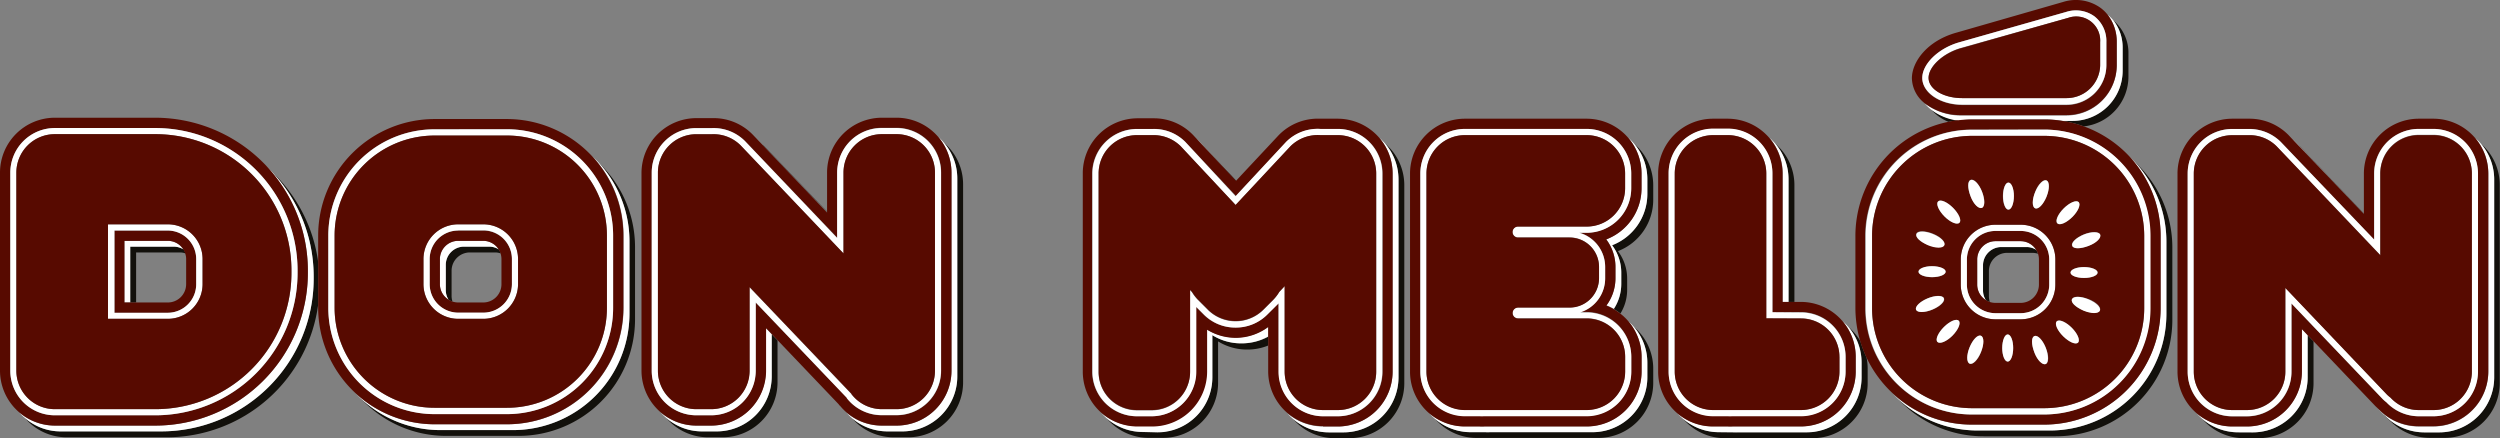 <svg xmlns="http://www.w3.org/2000/svg" viewBox="0 0 305.81 53.6"><rect x="0" y="0" width="305.81" height="53.6" fill="#808080" stroke="none"/><defs><style>.cls-1{fill:none;}.cls-2{fill:#12100b;}.cls-3{fill:#fff;}.cls-4{fill:#570a00;}</style></defs><title>Recurso 5</title><g id="Capa_2" data-name="Capa 2"><g id="_24_Grid_Col" data-name="24 Grid Col"><g id="_Grupo_" data-name="&lt;Grupo&gt;"><path id="_Trazado_" data-name="&lt;Trazado&gt;" class="cls-1" d="M16.65,30.88V37h3.88a2.24,2.24,0,0,0,2.24-2.23V31.69a2,2,0,0,0-.12-.69,2,2,0,0,0-.69-.12Z"/><path id="_Trazado_2" data-name="&lt;Trazado&gt;" class="cls-1" d="M245.52,30.93a2.23,2.23,0,0,0-2.23,2.24v3.07a2.33,2.33,0,0,0,.11.7,2.28,2.28,0,0,0,.7.11h3.07a2.24,2.24,0,0,0,2.24-2.24V31.74a2.33,2.33,0,0,0-.11-.7,2.33,2.33,0,0,0-.7-.11Z"/><path id="_Trazado_3" data-name="&lt;Trazado&gt;" class="cls-1" d="M57.48,30.88a2.24,2.24,0,0,0-2.24,2.24v3.07a2.28,2.28,0,0,0,.11.7,2.33,2.33,0,0,0,.7.11h3.07a2.23,2.23,0,0,0,2.24-2.23V31.69a2.26,2.26,0,0,0-.11-.69,2.06,2.06,0,0,0-.7-.12Z"/><path id="_Trazado_4" data-name="&lt;Trazado&gt;" class="cls-2" d="M101.17,25.88l-7.69-8,0,0-.23-.2,8,8.32Z"/><path id="_Trazado_5" data-name="&lt;Trazado&gt;" class="cls-2" d="M94.4,46.06a6.73,6.73,0,0,1-6.72,6.71H85.89a6.62,6.62,0,0,1-4.37-1.63,6.66,6.66,0,0,0,5.08,2.35h1.8a6.72,6.72,0,0,0,6.71-6.72V41.64l-.71-.75Z"/><path id="_Trazado_6" data-name="&lt;Trazado&gt;" class="cls-2" d="M115.47,17.46a6.68,6.68,0,0,1,1.63,4.37V46.06a6.72,6.72,0,0,1-6.71,6.71h-1.8a6.65,6.65,0,0,1-4.35-1.6,6.65,6.65,0,0,0,5.07,2.32h1.79a6.72,6.72,0,0,0,6.71-6.72V22.54A6.69,6.69,0,0,0,115.47,17.46Z"/><path id="_Trazado_7" data-name="&lt;Trazado&gt;" class="cls-2" d="M73.14,19.82A14.18,14.18,0,0,1,77,29.52v8.85A14.26,14.26,0,0,1,62.72,52.61H53.88a14.18,14.18,0,0,1-9.7-3.83,14.19,14.19,0,0,0,10.41,4.54h8.85A14.26,14.26,0,0,0,77.68,39.08V30.23A14.21,14.21,0,0,0,73.14,19.82Z"/><path id="_Trazado_8" data-name="&lt;Trazado&gt;" class="cls-2" d="M56.76,30.17a2.23,2.23,0,0,0-2.23,2.24v3.07a2.15,2.15,0,0,0,.34,1.18,2.12,2.12,0,0,0,.48.23,2.28,2.28,0,0,1-.11-.7V33.12a2.24,2.24,0,0,1,2.24-2.24h3.07a2.06,2.06,0,0,1,.7.12,2.45,2.45,0,0,0-.23-.49,2.26,2.26,0,0,0-1.18-.34Z"/><path id="_Trazado_9" data-name="&lt;Trazado&gt;" class="cls-2" d="M33.25,21a18.62,18.62,0,0,1,5.12,12.83v.32A18.68,18.68,0,0,1,19.7,52.77H7.43a6.62,6.62,0,0,1-4.37-1.63,6.66,6.66,0,0,0,5.08,2.35H20.42a18.7,18.7,0,0,0,18.5-16.24V32.06A18.67,18.67,0,0,0,33.25,21Z"/><path id="_Trazado_10" data-name="&lt;Trazado&gt;" class="cls-2" d="M15.93,30.17V37h.72V30.88H22a2,2,0,0,1,.69.12,2,2,0,0,0-.22-.49,2.29,2.29,0,0,0-1.19-.34Z"/><path id="_Trazado_11" data-name="&lt;Trazado&gt;" class="cls-2" d="M218.78,36.93h.72V22.65a6.66,6.66,0,0,0-2.35-5.08,6.64,6.64,0,0,1,1.63,4.37Z"/><path id="_Trazado_12" data-name="&lt;Trazado&gt;" class="cls-2" d="M226.11,40a6.71,6.71,0,0,1,1.62,4.38v1.79A6.72,6.72,0,0,1,221,52.86h-8.37a5.63,5.63,0,0,1-.58,0h-1.79a6.68,6.68,0,0,1-4.37-1.63A6.69,6.69,0,0,0,211,53.6h1.79l.58,0h8.37a6.73,6.73,0,0,0,6.72-6.72V45.07a6.62,6.62,0,0,0-.14-1.34,14.86,14.86,0,0,1-.76-2A6.82,6.82,0,0,0,226.11,40Z"/><path id="_Trazado_13" data-name="&lt;Trazado&gt;" class="cls-2" d="M201.51,46.15a6.72,6.72,0,0,1-6.71,6.71H182.28a5.63,5.63,0,0,1-.58,0h-1.79a6.68,6.68,0,0,1-4.37-1.63,6.69,6.69,0,0,0,5.08,2.34h1.79l.58,0h12.52a6.73,6.73,0,0,0,6.72-6.72V45.07A6.7,6.7,0,0,0,199.88,40a6.67,6.67,0,0,1,1.63,4.38Z"/><path id="_Trazado_14" data-name="&lt;Trazado&gt;" class="cls-2" d="M199.88,17.57a6.64,6.64,0,0,1,1.63,4.37v1.8A6.73,6.73,0,0,1,197.2,30a5.58,5.58,0,0,1,1.12,3.36v1.37a5.62,5.62,0,0,1-.91,3.07,7.22,7.22,0,0,1,.81.55,5.53,5.53,0,0,0,.82-2.9V34.08a5.55,5.55,0,0,0-1.13-3.36,6.73,6.73,0,0,0,4.32-6.27v-1.8A6.7,6.7,0,0,0,199.88,17.57Z"/><path id="_Trazado_15" data-name="&lt;Trazado&gt;" class="cls-2" d="M282.28,46.18a6.72,6.72,0,0,1-6.71,6.71h-1.79a6.68,6.68,0,0,1-4.37-1.63,6.69,6.69,0,0,0,5.08,2.34h1.79A6.72,6.72,0,0,0,283,46.89V41.75l-.72-.74Z"/><path id="_Trazado_16" data-name="&lt;Trazado&gt;" class="cls-2" d="M289.16,26.11l-7.79-8.17,0,0-.23-.21,8.05,8.44Z"/><path id="_Trazado_17" data-name="&lt;Trazado&gt;" class="cls-2" d="M303.47,17.57a6.7,6.7,0,0,1,1.63,4.37V46.18a6.73,6.73,0,0,1-6.72,6.71h-1.79a6.71,6.71,0,0,1-4.81-2l-.19-.16.4.41,0,0c.14.14.3.28.47.42a6.73,6.73,0,0,0,4.81,2h1.8a6.72,6.72,0,0,0,6.71-6.71V22.65A6.69,6.69,0,0,0,303.47,17.57Z"/><path id="_Trazado_18" data-name="&lt;Trazado&gt;" class="cls-2" d="M259.65,8.66a6.14,6.14,0,0,1-6.13,6.13h-1.21a14.17,14.17,0,0,1,2.6.67,6.14,6.14,0,0,0,5.45-6.09V6.58a5.18,5.18,0,0,0-1.83-4.07,5.37,5.37,0,0,1,1.12,3.36Z"/><path id="_Trazado_19" data-name="&lt;Trazado&gt;" class="cls-2" d="M236.17,13.32a5.48,5.48,0,0,0,2.17,1.58c.4-.08.81-.14,1.22-.19A6.76,6.76,0,0,1,236.17,13.32Z"/><path id="_Trazado_20" data-name="&lt;Trazado&gt;" class="cls-2" d="M261.19,19.87a14.17,14.17,0,0,1,3.82,9.7v8.84a14.26,14.26,0,0,1-14.24,14.25h-8.85a14.22,14.22,0,0,1-9.7-3.83,14.21,14.21,0,0,0,10.42,4.54h8.84a14.26,14.26,0,0,0,14.25-14.24V30.28A14.19,14.19,0,0,0,261.19,19.87Z"/><path id="_Trazado_21" data-name="&lt;Trazado&gt;" class="cls-2" d="M244.81,30.22a2.24,2.24,0,0,0-2.24,2.23v3.08a2.18,2.18,0,0,0,.35,1.18,2.65,2.65,0,0,0,.48.23,2.33,2.33,0,0,1-.11-.7V33.17a2.23,2.23,0,0,1,2.23-2.24h3.08a2.33,2.33,0,0,1,.7.11,2.65,2.65,0,0,0-.23-.48,2.2,2.2,0,0,0-1.19-.34Z"/><path id="_Trazado_22" data-name="&lt;Trazado&gt;" class="cls-2" d="M169.44,17.57a6.7,6.7,0,0,1,1.63,4.37V46.18a6.73,6.73,0,0,1-6.72,6.71h-1.79a6.68,6.68,0,0,1-4.37-1.63,6.69,6.69,0,0,0,5.08,2.34h1.8a6.72,6.72,0,0,0,6.71-6.71V22.65A6.69,6.69,0,0,0,169.44,17.57Z"/><path id="_Trazado_23" data-name="&lt;Trazado&gt;" class="cls-2" d="M151.19,22.08,147.33,18l-.05-.05-.29-.27,4.17,4.47Z"/><path id="_Trazado_24" data-name="&lt;Trazado&gt;" class="cls-2" d="M151.89,42h-.07a6.64,6.64,0,0,1-3.52-1v5.14a6.72,6.72,0,0,1-6.71,6.71h-1.8a6.7,6.7,0,0,1-4.37-1.63,6.69,6.69,0,0,0,5.08,2.34h1.8A6.72,6.72,0,0,0,149,46.89V41.76a6.75,6.75,0,0,0,3.52,1h.07a6.71,6.71,0,0,0,2.53-.49V41.2A6.71,6.71,0,0,1,151.89,42Z"/><path id="_Trazado_25" data-name="&lt;Trazado&gt;" class="cls-3" d="M110.39,52.77a6.72,6.72,0,0,0,6.71-6.71V21.83a6.68,6.68,0,0,0-1.63-4.37,6.9,6.9,0,0,0-.71-.72,6.7,6.7,0,0,1,1.63,4.37V45.35a6.72,6.72,0,0,1-6.72,6.71h-1.79a6.63,6.63,0,0,1-4.35-1.6,7.93,7.93,0,0,0,.71.71,6.65,6.65,0,0,0,4.35,1.6Z"/><path id="_Trazado_26" data-name="&lt;Trazado&gt;" class="cls-3" d="M101.17,26v0l-8-8.32-.45-.48,0,0-.23-.21Z"/><path id="_Trazado_27" data-name="&lt;Trazado&gt;" class="cls-3" d="M87.68,52.77a6.73,6.73,0,0,0,6.72-6.71V40.89l-.72-.75v5.21A6.72,6.72,0,0,1,87,52.06H85.18a6.72,6.72,0,0,1-4.38-1.63,5.36,5.36,0,0,0,.72.71,6.62,6.62,0,0,0,4.37,1.63Z"/><path id="_Trazado_28" data-name="&lt;Trazado&gt;" class="cls-3" d="M62.72,52.61A14.26,14.26,0,0,0,77,38.37V29.52a14.18,14.18,0,0,0-3.83-9.7c-.23-.25-.47-.48-.71-.71a14.17,14.17,0,0,1,3.82,9.7v8.84A14.26,14.26,0,0,1,62,51.9H53.16a14.22,14.22,0,0,1-9.7-3.83c.23.24.47.48.72.71a14.18,14.18,0,0,0,9.7,3.83Z"/><path id="_Trazado_29" data-name="&lt;Trazado&gt;" class="cls-3" d="M54.53,35.48V32.41a2.23,2.23,0,0,1,2.23-2.24h3.08a2.26,2.26,0,0,1,1.18.34,2.25,2.25,0,0,0-1.9-1.05H56.05a2.24,2.24,0,0,0-2.24,2.23v3.08a2.23,2.23,0,0,0,1.06,1.89A2.15,2.15,0,0,1,54.53,35.48Z"/><path id="_Trazado_30" data-name="&lt;Trazado&gt;" class="cls-3" d="M19.7,52.77A18.68,18.68,0,0,0,38.37,34.1v-.32A18.62,18.62,0,0,0,33.25,21c-.24-.24-.47-.48-.72-.71a18.57,18.57,0,0,1,5.13,12.83v.32A18.69,18.69,0,0,1,19,52.06H6.71a6.7,6.7,0,0,1-4.37-1.63,5.36,5.36,0,0,0,.72.71,6.62,6.62,0,0,0,4.37,1.63Z"/><path id="_Trazado_31" data-name="&lt;Trazado&gt;" class="cls-3" d="M15.93,30.17h5.31a2.29,2.29,0,0,1,1.19.34,2.25,2.25,0,0,0-1.9-1.05H15.22V37h.71Z"/><path id="_Trazado_32" data-name="&lt;Trazado&gt;" class="cls-3" d="M212.07,52.89a5.63,5.63,0,0,0,.58,0H221a6.72,6.72,0,0,0,6.71-6.71V44.36A6.71,6.71,0,0,0,226.11,40a6.9,6.9,0,0,0-.72-.71A6.7,6.7,0,0,1,227,43.64v1.8a6.72,6.72,0,0,1-6.71,6.71h-8.37a5.72,5.72,0,0,1-.58,0h-1.8a6.69,6.69,0,0,1-4.37-1.62,6.9,6.9,0,0,0,.72.71,6.68,6.68,0,0,0,4.37,1.63Z"/><path id="_Trazado_33" data-name="&lt;Trazado&gt;" class="cls-3" d="M218.07,21.23v15.7h.71v-15a6.64,6.64,0,0,0-1.63-4.37,6,6,0,0,0-.71-.71A6.68,6.68,0,0,1,218.07,21.23Z"/><path id="_Trazado_34" data-name="&lt;Trazado&gt;" class="cls-3" d="M200.8,43.64v1.8a6.72,6.72,0,0,1-6.71,6.71H181.57a5.72,5.72,0,0,1-.58,0h-1.8a6.69,6.69,0,0,1-4.37-1.62,6.9,6.9,0,0,0,.72.71,6.68,6.68,0,0,0,4.37,1.63h1.79a5.63,5.63,0,0,0,.58,0H194.8a6.72,6.72,0,0,0,6.71-6.71V44.36A6.67,6.67,0,0,0,199.88,40a6,6,0,0,0-.71-.71A6.7,6.7,0,0,1,200.8,43.64Z"/><path id="_Trazado_35" data-name="&lt;Trazado&gt;" class="cls-3" d="M200.8,21.23V23a6.7,6.7,0,0,1-4.32,6.27,5.58,5.58,0,0,1,1.13,3.37V34a5.59,5.59,0,0,1-1.11,3.35,6.29,6.29,0,0,1,.91.43,5.62,5.62,0,0,0,.91-3.07V33.37A5.58,5.58,0,0,0,197.2,30a6.73,6.73,0,0,0,4.31-6.27v-1.8a6.64,6.64,0,0,0-1.63-4.37,6.8,6.8,0,0,0-.71-.71A6.68,6.68,0,0,1,200.8,21.23Z"/><path id="_Trazado_36" data-name="&lt;Trazado&gt;" class="cls-3" d="M275.57,52.89a6.72,6.72,0,0,0,6.71-6.71V41l-.71-.75v5.2a6.72,6.72,0,0,1-6.71,6.71h-1.8a6.69,6.69,0,0,1-4.37-1.62,6.9,6.9,0,0,0,.72.71,6.68,6.68,0,0,0,4.37,1.63Z"/><path id="_Trazado_37" data-name="&lt;Trazado&gt;" class="cls-3" d="M296.59,52.89h1.79a6.73,6.73,0,0,0,6.72-6.71V21.94a6.7,6.7,0,0,0-1.63-4.37,6,6,0,0,0-.72-.71,6.62,6.62,0,0,1,1.63,4.37V45.46a6.72,6.72,0,0,1-6.71,6.71h-1.8a6.76,6.76,0,0,1-4.81-2l-.18-.16.4.41,0,0,.28.27.19.16A6.71,6.71,0,0,0,296.59,52.89Z"/><path id="_Trazado_38" data-name="&lt;Trazado&gt;" class="cls-3" d="M289.16,26.17v0l-8.05-8.44-.45-.47,0,0-.23-.2Z"/><path id="_Trazado_39" data-name="&lt;Trazado&gt;" class="cls-3" d="M241.21,14.61h8.85a14,14,0,0,1,2.25.18h1.21a6.14,6.14,0,0,0,6.13-6.13V5.87a5.37,5.37,0,0,0-1.12-3.36,4.4,4.4,0,0,0-.72-.71,5.35,5.35,0,0,1,1.12,3.36V8a6.14,6.14,0,0,1-6.13,6.13H240a7.23,7.23,0,0,1-4.55-1.48,4.9,4.9,0,0,0,.72.72,6.76,6.76,0,0,0,3.39,1.39A14.92,14.92,0,0,1,241.21,14.61Z"/><path id="_Trazado_40" data-name="&lt;Trazado&gt;" class="cls-3" d="M250.77,52.66A14.26,14.26,0,0,0,265,38.41V29.57a14.17,14.17,0,0,0-3.82-9.7q-.35-.37-.72-.72a14.22,14.22,0,0,1,3.83,9.7V37.7a14.26,14.26,0,0,1-14.24,14.24h-8.85a14.19,14.19,0,0,1-9.7-3.82c.23.24.47.48.71.71a14.22,14.22,0,0,0,9.7,3.83Z"/><path id="_Trazado_41" data-name="&lt;Trazado&gt;" class="cls-3" d="M242.57,35.53V32.45a2.24,2.24,0,0,1,2.24-2.23h3.07a2.2,2.2,0,0,1,1.19.34,2.26,2.26,0,0,0-1.9-1.06H244.1a2.24,2.24,0,0,0-2.24,2.24v3.07a2.23,2.23,0,0,0,1.06,1.9A2.18,2.18,0,0,1,242.57,35.53Z"/><path id="_Trazado_42" data-name="&lt;Trazado&gt;" class="cls-3" d="M151.14,22.13l0,0L147,17.64l-.38-.4,0,0-.3-.26Z"/><path id="_Trazado_43" data-name="&lt;Trazado&gt;" class="cls-3" d="M164.35,52.89a6.73,6.73,0,0,0,6.72-6.71V21.94a6.7,6.7,0,0,0-1.63-4.37,6,6,0,0,0-.72-.71,6.62,6.62,0,0,1,1.63,4.37V45.46a6.72,6.72,0,0,1-6.71,6.71h-1.8a6.71,6.71,0,0,1-4.37-1.62,6.9,6.9,0,0,0,.72.71,6.68,6.68,0,0,0,4.37,1.63Z"/><path id="_Trazado_44" data-name="&lt;Trazado&gt;" class="cls-3" d="M141.59,52.89a6.72,6.72,0,0,0,6.71-6.71V41a6.64,6.64,0,0,0,3.52,1h.07a6.71,6.71,0,0,0,3.24-.84V40a6.68,6.68,0,0,1-3.95,1.28h-.08a6.66,6.66,0,0,1-3.52-1v5.13a6.72,6.72,0,0,1-6.71,6.71h-1.79a6.67,6.67,0,0,1-4.37-1.62,6.8,6.8,0,0,0,.71.71,6.7,6.7,0,0,0,4.37,1.63Z"/><path id="_Trazado_compuesto_" data-name="&lt;Trazado compuesto&gt;" class="cls-4" d="M107.88,52.06h1.79a6.72,6.72,0,0,0,6.72-6.71V21.11a6.73,6.73,0,0,0-6.72-6.71h-1.79a6.72,6.72,0,0,0-6.71,6.71V26l-8.66-9.08-.45-.47,0,0a6.67,6.67,0,0,0-4.87-2h-2a6.72,6.72,0,0,0-6.72,6.71V45.35a6.73,6.73,0,0,0,6.72,6.71H87a6.72,6.72,0,0,0,6.71-6.71V40.14l.72.75.71.75,7.44,7.8.1.14.07.05a7.07,7.07,0,0,0,.81.83A6.63,6.63,0,0,0,107.88,52.06ZM92.42,37v8.35A5.45,5.45,0,0,1,87,50.8H85.18a5.46,5.46,0,0,1-5.46-5.45V21.11a5.46,5.46,0,0,1,5.46-5.45h1.95a5.44,5.44,0,0,1,4,1.59l11.29,11.83v-8a5.46,5.46,0,0,1,5.46-5.45h1.79a5.46,5.46,0,0,1,5.46,5.45V45.35a5.46,5.46,0,0,1-5.46,5.45h-1.79a5.41,5.41,0,0,1-4.28-2.08l0,0,0-.05Z"/><path id="_Trazado_compuesto_2" data-name="&lt;Trazado compuesto&gt;" class="cls-3" d="M103.58,48.7l0,0a5.41,5.41,0,0,0,4.28,2.08h1.79a5.46,5.46,0,0,0,5.46-5.45V21.11a5.46,5.46,0,0,0-5.46-5.45h-1.79a5.46,5.46,0,0,0-5.46,5.45v8L91.13,17.26a5.44,5.44,0,0,0-4-1.59H85.18a5.46,5.46,0,0,0-5.46,5.45V45.35a5.46,5.46,0,0,0,5.46,5.45H87a5.45,5.45,0,0,0,5.45-5.45V37l11.12,11.65ZM91.67,35.12V45.35a4.7,4.7,0,0,1-4.7,4.7H85.18a4.7,4.7,0,0,1-4.7-4.7V21.11a4.7,4.7,0,0,1,4.7-4.7h1.94a4.69,4.69,0,0,1,3.48,1.37L103.18,31V21.11a4.7,4.7,0,0,1,4.7-4.7h1.79a4.7,4.7,0,0,1,4.7,4.7V45.35a4.7,4.7,0,0,1-4.7,4.7h-1.79a4.71,4.71,0,0,1-3.75-1.87h0Z"/><path id="_Trazado_compuesto_3" data-name="&lt;Trazado compuesto&gt;" class="cls-4" d="M53.16,51.9H62A14.26,14.26,0,0,0,76.25,37.65V28.81A14.27,14.27,0,0,0,62,14.56H53.16A14.26,14.26,0,0,0,38.92,28.81v8.84A14.27,14.27,0,0,0,53.16,51.9ZM75,28.81v8.84a13,13,0,0,1-13,13H53.16a13,13,0,0,1-13-13V28.81a13,13,0,0,1,13-13H62A13,13,0,0,1,75,28.81Z"/><path id="_Trazado_compuesto_4" data-name="&lt;Trazado compuesto&gt;" class="cls-4" d="M52.56,34.77a3.49,3.49,0,0,0,3.49,3.49h3.07a3.5,3.5,0,0,0,3.5-3.49V31.69a3.5,3.5,0,0,0-3.5-3.49H56.05a3.49,3.49,0,0,0-3.49,3.49Zm1.25,0V31.69a2.24,2.24,0,0,1,2.24-2.23h3.07A2.25,2.25,0,0,1,61,30.51a2.45,2.45,0,0,1,.23.49,2.26,2.26,0,0,1,.11.69v3.08A2.23,2.23,0,0,1,59.12,37H56.05a2.33,2.33,0,0,1-.7-.11,2.12,2.12,0,0,1-.48-.23A2.23,2.23,0,0,1,53.81,34.77Z"/><path id="_Trazado_compuesto_5" data-name="&lt;Trazado compuesto&gt;" class="cls-3" d="M56.05,39h3.07a4.25,4.25,0,0,0,4.25-4.25V31.69a4.25,4.25,0,0,0-4.25-4.25H56.05a4.25,4.25,0,0,0-4.25,4.25v3.08A4.25,4.25,0,0,0,56.05,39Zm0-10.82h3.07a3.5,3.5,0,0,1,3.5,3.49v3.08a3.5,3.5,0,0,1-3.5,3.49H56.05a3.49,3.49,0,0,1-3.49-3.49V31.69A3.49,3.49,0,0,1,56.05,28.2Z"/><path id="_Trazado_compuesto_6" data-name="&lt;Trazado compuesto&gt;" class="cls-3" d="M53.16,15.82a13,13,0,0,0-13,13v8.84a13,13,0,0,0,13,13H62a13,13,0,0,0,13-13V28.81a13,13,0,0,0-13-13Zm21.08,13v8.84A12.22,12.22,0,0,1,62,49.88H53.16A12.23,12.23,0,0,1,40.93,37.65V28.81A12.23,12.23,0,0,1,53.16,16.58H62A12.22,12.22,0,0,1,74.24,28.81Z"/><path id="_Trazado_compuesto_7" data-name="&lt;Trazado compuesto&gt;" class="cls-4" d="M53.16,16.58A12.23,12.23,0,0,0,40.93,28.81v8.84A12.23,12.23,0,0,0,53.16,49.88H62A12.22,12.22,0,0,0,74.24,37.65V28.81A12.22,12.22,0,0,0,62,16.58ZM51.8,34.77V31.69a4.25,4.25,0,0,1,4.25-4.25h3.07a4.25,4.25,0,0,1,4.25,4.25v3.08A4.25,4.25,0,0,1,59.12,39H56.05A4.25,4.25,0,0,1,51.8,34.77Z"/><path id="_Trazado_compuesto_8" data-name="&lt;Trazado compuesto&gt;" class="cls-4" d="M6.71,52.06H19A18.69,18.69,0,0,0,37.66,33.39v-.32A18.71,18.71,0,0,0,19,14.4H6.71A6.72,6.72,0,0,0,0,21.11V45.35a6.73,6.73,0,0,0,6.71,6.71Zm29.69-19v.32A17.43,17.43,0,0,1,19,50.8H6.71a5.45,5.45,0,0,1-5.45-5.45V21.11a5.46,5.46,0,0,1,5.45-5.45H19A17.43,17.43,0,0,1,36.4,33.07Z"/><path id="_Trazado_compuesto_9" data-name="&lt;Trazado compuesto&gt;" class="cls-4" d="M14,28.2V38.26h6.57A3.49,3.49,0,0,0,24,34.77V31.69a3.49,3.49,0,0,0-3.49-3.49ZM15.22,37V29.46h5.31a2.25,2.25,0,0,1,1.9,1.05,2,2,0,0,1,.22.49,2,2,0,0,1,.12.69v3.08A2.24,2.24,0,0,1,20.53,37H15.22Z"/><path id="_Trazado_compuesto_10" data-name="&lt;Trazado compuesto&gt;" class="cls-3" d="M6.71,15.66a5.46,5.46,0,0,0-5.45,5.45V45.35A5.45,5.45,0,0,0,6.71,50.8H19A17.43,17.43,0,0,0,36.4,33.39v-.32A17.43,17.43,0,0,0,19,15.66ZM35.65,33.07v.32A16.66,16.66,0,0,1,19,50.05H6.71A4.71,4.71,0,0,1,2,45.35V21.11a4.71,4.71,0,0,1,4.7-4.7H19A16.66,16.66,0,0,1,35.65,33.07Z"/><path id="_Trazado_compuesto_11" data-name="&lt;Trazado compuesto&gt;" class="cls-3" d="M17.46,39h3.07a4.25,4.25,0,0,0,4.25-4.25V31.69a4.25,4.25,0,0,0-4.25-4.25H13.21V39ZM24,31.69v3.08a3.49,3.49,0,0,1-3.49,3.49H14V28.2h6.57A3.49,3.49,0,0,1,24,31.69Z"/><path id="_Trazado_compuesto_12" data-name="&lt;Trazado compuesto&gt;" class="cls-4" d="M18.83,16.41H6.71A4.71,4.71,0,0,0,2,21.11V45.35a4.71,4.71,0,0,0,4.7,4.7H19A16.66,16.66,0,0,0,35.65,33.39v-.32A16.66,16.66,0,0,0,19,16.41ZM13.21,34.77V27.44h7.32a4.25,4.25,0,0,1,4.25,4.25v3.08A4.25,4.25,0,0,1,20.53,39H13.21Z"/><path id="_Trazado_45" data-name="&lt;Trazado&gt;" class="cls-4" d="M104.13,48.18a4.71,4.71,0,0,0,3.75,1.87h1.79a4.7,4.7,0,0,0,4.7-4.7V21.11a4.7,4.7,0,0,0-4.7-4.7h-1.79a4.7,4.7,0,0,0-4.7,4.7V31L90.6,17.79a4.69,4.69,0,0,0-3.48-1.37H85.18a4.7,4.7,0,0,0-4.7,4.7V45.35a4.7,4.7,0,0,0,4.7,4.7H87a4.7,4.7,0,0,0,4.7-4.7V35.12l12.46,13.05Z"/><path id="_Trazado_compuesto_13" data-name="&lt;Trazado compuesto&gt;" class="cls-4" d="M209.56,52.17h1.8a5.72,5.72,0,0,0,.58,0h8.37A6.72,6.72,0,0,0,227,45.44v-1.8a6.73,6.73,0,0,0-6.71-6.71h-2.24V21.23a6.73,6.73,0,0,0-6.71-6.71h-1.8a6.72,6.72,0,0,0-6.71,6.71V45.46a6.71,6.71,0,0,0,6.71,6.71Zm10.75-14a5.45,5.45,0,0,1,5.45,5.45v1.8a5.46,5.46,0,0,1-5.45,5.45h-8.43a4.53,4.53,0,0,1-.52,0h-1.8a5.46,5.46,0,0,1-5.45-5.46V21.23a5.46,5.46,0,0,1,5.45-5.46h1.8a5.46,5.46,0,0,1,5.45,5.46v17Z"/><path id="_Trazado_compuesto_14" data-name="&lt;Trazado compuesto&gt;" class="cls-4" d="M196.5,37.38A5.59,5.59,0,0,0,197.61,34V32.66a5.58,5.58,0,0,0-1.13-3.37A6.7,6.7,0,0,0,200.8,23V21.23a6.73,6.73,0,0,0-6.71-6.71h-14.9a6.72,6.72,0,0,0-6.71,6.71V45.46a6.71,6.71,0,0,0,6.71,6.71H181a5.72,5.72,0,0,0,.58,0h12.52a6.72,6.72,0,0,0,6.71-6.71v-1.8a6.7,6.7,0,0,0-1.63-4.37,6.82,6.82,0,0,0-.95-.91,7.22,7.22,0,0,0-.81-.55A6.29,6.29,0,0,0,196.5,37.38Zm-22.76,8.08V21.23a5.46,5.46,0,0,1,5.45-5.46h14.9a5.46,5.46,0,0,1,5.45,5.46V23a5.46,5.46,0,0,1-5.45,5.46h-.89a4.35,4.35,0,0,1,3.15,4.18V34a4.36,4.36,0,0,1-3.06,4.16h.8a5.46,5.46,0,0,1,5.45,5.45v1.8a5.46,5.46,0,0,1-5.45,5.45H181.51a4.53,4.53,0,0,1-.52,0h-1.8A5.46,5.46,0,0,1,173.74,45.46Z"/><path id="_Trazado_compuesto_15" data-name="&lt;Trazado compuesto&gt;" class="cls-4" d="M291.06,50.14a6.76,6.76,0,0,0,4.81,2h1.8a6.72,6.72,0,0,0,6.71-6.71V21.23a6.73,6.73,0,0,0-6.71-6.71h-1.8a6.72,6.72,0,0,0-6.71,6.71v4.94L280.39,17l-.45-.48,0,0a6.71,6.71,0,0,0-4.87-2h-2a6.72,6.72,0,0,0-6.71,6.71V45.46a6.71,6.71,0,0,0,6.71,6.71h1.8a6.72,6.72,0,0,0,6.71-6.71v-5.2l.71.75.72.74,7.56,7.93,0,0,.29.27Zm-10.75-13v8.34a5.46,5.46,0,0,1-5.45,5.46h-1.8a5.46,5.46,0,0,1-5.45-5.46V21.23a5.46,5.46,0,0,1,5.45-5.46H275a5.48,5.48,0,0,1,4,1.59l11.4,11.94V21.23a5.46,5.46,0,0,1,5.45-5.46h1.8a5.46,5.46,0,0,1,5.45,5.46V45.46a5.46,5.46,0,0,1-5.45,5.46h-1.8a5.5,5.5,0,0,1-3.95-1.71,4.34,4.34,0,0,1-.44-.39Z"/><path id="_Trazado_compuesto_16" data-name="&lt;Trazado compuesto&gt;" class="cls-4" d="M240,14.08h12.8A6.14,6.14,0,0,0,258.93,8V5.16a5.35,5.35,0,0,0-1.12-3.36A4.4,4.4,0,0,0,257,1,5.18,5.18,0,0,0,252.4.23L239.29,4c-3.56,1-5.42,3.57-5.42,5.58a4,4,0,0,0,1.58,3.06A7.23,7.23,0,0,0,240,14.08Zm-4.86-4.54c0-1.73,2-3.64,4.5-4.36l13.11-3.73A3.87,3.87,0,0,1,256.2,2a3.84,3.84,0,0,1,1.46,3.17V8a4.86,4.86,0,0,1-4.86,4.85H240C237.28,12.8,235.14,11.37,235.14,9.54Z"/><path id="_Trazado_compuesto_17" data-name="&lt;Trazado compuesto&gt;" class="cls-3" d="M216.81,38.19v-17a5.46,5.46,0,0,0-5.45-5.46h-1.8a5.46,5.46,0,0,0-5.45,5.46V45.46a5.46,5.46,0,0,0,5.45,5.46h1.8a4.53,4.53,0,0,0,.52,0h8.43a5.46,5.46,0,0,0,5.45-5.45v-1.8a5.45,5.45,0,0,0-5.45-5.45Zm8.2,5.45v1.8a4.71,4.71,0,0,1-4.7,4.7h-8.47l-.48,0h-1.8a4.7,4.7,0,0,1-4.7-4.7V21.23a4.7,4.7,0,0,1,4.7-4.7h1.8a4.7,4.7,0,0,1,4.7,4.7V38.94h4.25A4.71,4.71,0,0,1,225,43.64Z"/><path id="_Trazado_compuesto_18" data-name="&lt;Trazado compuesto&gt;" class="cls-3" d="M179.19,50.92H181a4.53,4.53,0,0,0,.52,0h12.58a5.46,5.46,0,0,0,5.45-5.45v-1.8a5.46,5.46,0,0,0-5.45-5.45h-.8A4.36,4.36,0,0,0,196.35,34V32.66a4.35,4.35,0,0,0-3.15-4.18h.89A5.46,5.46,0,0,0,199.54,23V21.23a5.46,5.46,0,0,0-5.45-5.46h-14.9a5.46,5.46,0,0,0-5.45,5.46V45.46A5.46,5.46,0,0,0,179.19,50.92Zm0-34.39h14.9a4.7,4.7,0,0,1,4.7,4.7V23a4.7,4.7,0,0,1-4.7,4.7h-8.4a.67.67,0,0,0,0,1.34H192a3.6,3.6,0,0,1,3.6,3.6V34a3.6,3.6,0,0,1-3.6,3.6h-6.16a.39.39,0,0,0-.15,0,.67.67,0,0,0-.67.67.66.66,0,0,0,.67.66h8.4a4.71,4.71,0,0,1,4.7,4.7v1.8a4.71,4.71,0,0,1-4.7,4.7H181.47l-.48,0h-1.8a4.7,4.7,0,0,1-4.7-4.7V21.23A4.7,4.7,0,0,1,179.19,16.53Z"/><path id="_Trazado_compuesto_19" data-name="&lt;Trazado compuesto&gt;" class="cls-3" d="M291.92,49.21a5.5,5.5,0,0,0,3.95,1.71h1.8a5.46,5.46,0,0,0,5.45-5.46V21.23a5.46,5.46,0,0,0-5.45-5.46h-1.8a5.46,5.46,0,0,0-5.45,5.46v8.08L279,17.37a5.48,5.48,0,0,0-4-1.59h-1.95a5.46,5.46,0,0,0-5.45,5.46V45.46a5.46,5.46,0,0,0,5.45,5.46h1.8a5.46,5.46,0,0,0,5.45-5.46V37.12l11.17,11.7A4.34,4.34,0,0,0,291.92,49.21Zm-12.36-14V45.46a4.7,4.7,0,0,1-4.7,4.7h-1.8a4.7,4.7,0,0,1-4.7-4.7V21.23a4.7,4.7,0,0,1,4.7-4.7H275a4.68,4.68,0,0,1,3.48,1.36l12.68,13.3v-10a4.7,4.7,0,0,1,4.7-4.7h1.8a4.69,4.69,0,0,1,4.7,4.7V45.46a4.69,4.69,0,0,1-4.7,4.7h-1.8a4.67,4.67,0,0,1-3.44-1.51,4.59,4.59,0,0,1-.41-.36Z"/><path id="_Trazado_compuesto_20" data-name="&lt;Trazado compuesto&gt;" class="cls-3" d="M240,12.8h12.8A4.86,4.86,0,0,0,257.66,8V5.16A3.84,3.84,0,0,0,256.2,2a3.87,3.87,0,0,0-3.45-.54L239.64,5.18c-2.52.72-4.5,2.63-4.5,4.36S237.28,12.8,240,12.8Zm16.9-7.64V8A4.1,4.1,0,0,1,252.8,12H240c-2.25,0-4.09-1.13-4.09-2.5s1.77-3,3.93-3.63L253,2.18A2.94,2.94,0,0,1,256.9,5.16Z"/><path id="_Trazado_compuesto_21" data-name="&lt;Trazado compuesto&gt;" class="cls-4" d="M241.21,51.94h8.85A14.26,14.26,0,0,0,264.3,37.7V28.85a14.22,14.22,0,0,0-12-14.06,14,14,0,0,0-2.25-.18h-8.85a14.92,14.92,0,0,0-1.65.1c-.41,0-.82.11-1.22.19a14.26,14.26,0,0,0-11.37,14V37.7a14.56,14.56,0,0,0,.58,4,14.86,14.86,0,0,0,.76,2,14.35,14.35,0,0,0,3.2,4.39A14.19,14.19,0,0,0,241.21,51.94ZM263,28.85V37.7a13,13,0,0,1-13,13h-8.85a13,13,0,0,1-13-13V28.85a13,13,0,0,1,13-13h8.85A13,13,0,0,1,263,28.85Z"/><path id="_Trazado_compuesto_22" data-name="&lt;Trazado compuesto&gt;" class="cls-4" d="M240.6,34.81a3.5,3.5,0,0,0,3.5,3.5h3.07a3.5,3.5,0,0,0,3.5-3.5V31.74a3.5,3.5,0,0,0-3.5-3.49H244.1a3.5,3.5,0,0,0-3.5,3.49Zm1.26,0V31.74a2.24,2.24,0,0,1,2.24-2.24h3.07a2.26,2.26,0,0,1,1.9,1.06,2.65,2.65,0,0,1,.23.48,2.33,2.33,0,0,1,.11.7v3.07a2.24,2.24,0,0,1-2.24,2.24H244.1a2.28,2.28,0,0,1-.7-.11,2.65,2.65,0,0,1-.48-.23A2.23,2.23,0,0,1,241.86,34.81Z"/><path id="_Trazado_compuesto_23" data-name="&lt;Trazado compuesto&gt;" class="cls-3" d="M244.1,39.06h3.07a4.25,4.25,0,0,0,4.25-4.25V31.74a4.25,4.25,0,0,0-4.25-4.25H244.1a4.25,4.25,0,0,0-4.25,4.25v3.07A4.25,4.25,0,0,0,244.1,39.06Zm0-10.81h3.07a3.5,3.5,0,0,1,3.5,3.49v3.07a3.5,3.5,0,0,1-3.5,3.5H244.1a3.5,3.5,0,0,1-3.5-3.5V31.74A3.5,3.5,0,0,1,244.1,28.25Z"/><path id="_Trazado_compuesto_24" data-name="&lt;Trazado compuesto&gt;" class="cls-3" d="M241.21,15.87a13,13,0,0,0-13,13V37.7a13,13,0,0,0,13,13h8.85a13,13,0,0,0,13-13V28.85a13,13,0,0,0-13-13Zm21.08,13V37.7a12.23,12.23,0,0,1-12.23,12.23h-8.85A12.23,12.23,0,0,1,229,37.7V28.85a12.24,12.24,0,0,1,12.23-12.23h8.85A12.24,12.24,0,0,1,262.29,28.85Z"/><path id="_Trazado_compuesto_25" data-name="&lt;Trazado compuesto&gt;" class="cls-4" d="M241.21,16.62A12.24,12.24,0,0,0,229,28.85V37.7a12.23,12.23,0,0,0,12.23,12.23h8.85A12.23,12.23,0,0,0,262.29,37.7V28.85a12.24,12.24,0,0,0-12.23-12.23Zm-1.36,18.19V31.74a4.25,4.25,0,0,1,4.25-4.25h3.07a4.25,4.25,0,0,1,4.25,4.25v3.07a4.25,4.25,0,0,1-4.25,4.25H244.1A4.25,4.25,0,0,1,239.85,34.81Zm-.17-7.56c-.29.29-1.11-.06-1.83-.78s-1.06-1.54-.77-1.83,1.1.06,1.82.78S240,27,239.68,27.25ZM241.05,24c-.39-.94-.4-1.83,0-2s1,.47,1.39,1.41.4,1.83,0,2S241.44,25,241.05,24Zm-6.63,4.57c.16-.38,1.05-.37,2,0s1.57,1,1.41,1.38-1,.37-2,0S234.27,29,234.42,28.58Zm1.92,4c.92,0,1.66.3,1.66.67s-.74.67-1.66.67-1.66-.3-1.66-.67S235.43,32.56,236.34,32.56Zm10-8.58c0,.92-.3,1.66-.67,1.66S245,24.9,245,24s.29-1.65.66-1.65S246.35,23.07,246.35,24Zm4,.07c-.39.94-1,1.57-1.39,1.42s-.37-1,0-2,1-1.57,1.39-1.41S250.71,23.11,250.32,24.05Zm4.61,8.61c.91,0,1.65.3,1.65.67s-.74.66-1.65.66-1.66-.3-1.66-.66S254,32.66,254.93,32.66Zm-1.48,3.91c.15-.38,1-.37,2,0s1.57,1,1.41,1.39-1,.37-2,0S253.29,37,253.45,36.57Zm2-6.51c-.94.39-1.83.4-2,0s.47-1,1.41-1.39,1.83-.39,2,0S256.41,29.68,255.47,30.06Zm-2-3.51c-.72.71-1.53,1.06-1.82.77s.05-1.1.77-1.82,1.54-1.07,1.83-.78S254.21,25.83,253.49,26.55ZM234.38,37.88c-.15-.38.48-1,1.42-1.39s1.83-.4,2,0-.47,1-1.41,1.39S234.54,38.26,234.38,37.88ZM237,41.83c-.29-.28.06-1.1.78-1.82s1.53-1.07,1.82-.78-.06,1.11-.77,1.83S237.29,42.12,237,41.83Zm3.93,2.66c-.37-.16-.37-1.05,0-2s1-1.57,1.39-1.41.37,1,0,2S241.31,44.64,240.93,44.49Zm4-1.92c0-.92.3-1.66.67-1.66s.66.74.66,1.66-.3,1.66-.66,1.66S244.92,43.49,244.92,42.57Zm3.93.54c-.39-.94-.4-1.82,0-2s1,.48,1.39,1.42.39,1.82,0,2S249.24,44.05,248.85,43.11Zm2.74-3.8c.29-.29,1.11.06,1.83.78s1.06,1.53.77,1.82-1.1-.06-1.82-.78S251.3,39.6,251.59,39.31Z"/><path id="_Trazado_46" data-name="&lt;Trazado&gt;" class="cls-4" d="M216.06,38.94V21.23a4.7,4.7,0,0,0-4.7-4.7h-1.8a4.7,4.7,0,0,0-4.7,4.7V45.46a4.7,4.7,0,0,0,4.7,4.7h1.8l.48,0h8.47a4.71,4.71,0,0,0,4.7-4.7v-1.8a4.71,4.71,0,0,0-4.7-4.7Z"/><path id="_Trazado_47" data-name="&lt;Trazado&gt;" class="cls-4" d="M174.49,21.23V45.46a4.7,4.7,0,0,0,4.7,4.7H181l.48,0h12.62a4.71,4.71,0,0,0,4.7-4.7v-1.8a4.71,4.71,0,0,0-4.7-4.7h-8.4a.66.66,0,0,1-.67-.66.67.67,0,0,1,.67-.67.39.39,0,0,1,.15,0H192a3.6,3.6,0,0,0,3.6-3.6V32.66a3.6,3.6,0,0,0-3.6-3.6h-6.31a.67.67,0,0,1,0-1.34h8.4a4.7,4.7,0,0,0,4.7-4.7V21.23a4.7,4.7,0,0,0-4.7-4.7h-14.9A4.7,4.7,0,0,0,174.49,21.23Z"/><path id="_Trazado_compuesto_26" data-name="&lt;Trazado compuesto&gt;" class="cls-4" d="M161.84,52.17h1.8a6.72,6.72,0,0,0,6.71-6.71V21.23a6.73,6.73,0,0,0-6.71-6.71h-2.13a6.69,6.69,0,0,0-5.08,2l-5.24,5.6,0,0,0,0-4.87-5.2-.37-.4-.05-.05a6.63,6.63,0,0,0-4.74-2h-2a6.72,6.72,0,0,0-6.71,6.71V45.46a6.71,6.71,0,0,0,6.71,6.71h1.79a6.72,6.72,0,0,0,6.71-6.71V40.33a6.66,6.66,0,0,0,3.52,1h.08A6.68,6.68,0,0,0,155.13,40v5.42a6.71,6.71,0,0,0,6.71,6.71Zm-5.45-15.06-.09.09L155,38.47a5.42,5.42,0,0,1-3.85,1.6h-.09a5.41,5.41,0,0,1-3.84-1.6l-.92-.92v7.91a5.47,5.47,0,0,1-5.46,5.46h-1.79a5.47,5.47,0,0,1-5.46-5.46V21.23a5.47,5.47,0,0,1,5.46-5.46H141a5.4,5.4,0,0,1,4,1.59l6.18,6.6,6.16-6.58a5.43,5.43,0,0,1,4.22-1.6l.32,0h1.8a5.46,5.46,0,0,1,5.45,5.46V45.46a5.46,5.46,0,0,1-5.45,5.46h-1.8a5.46,5.46,0,0,1-5.45-5.46Z"/><path id="_Trazado_compuesto_27" data-name="&lt;Trazado compuesto&gt;" class="cls-3" d="M156.39,45.46a5.46,5.46,0,0,0,5.45,5.46h1.8a5.46,5.46,0,0,0,5.45-5.46V21.23a5.46,5.46,0,0,0-5.45-5.46h-1.8l-.32,0a5.43,5.43,0,0,0-4.22,1.6L151.14,24,145,17.37a5.4,5.4,0,0,0-4-1.59h-1.91a5.47,5.47,0,0,0-5.46,5.46V45.46a5.47,5.47,0,0,0,5.46,5.46h1.79a5.47,5.47,0,0,0,5.46-5.46V37.55l.92.92a5.41,5.41,0,0,0,3.84,1.6h.09a5.42,5.42,0,0,0,3.85-1.6l1.27-1.27.09-.09Zm-.62-8.79-1.27,1.27a4.81,4.81,0,0,1-6.72,0l-1.27-1.27a5.21,5.21,0,0,1-.71-.93l-.23-.24v10a4.69,4.69,0,0,1-4.7,4.7h-1.79a4.69,4.69,0,0,1-4.7-4.7V21.23a4.69,4.69,0,0,1,4.7-4.7H141a4.72,4.72,0,0,1,3.44,1.37l6.71,7.18,6.71-7.18a4.73,4.73,0,0,1,3.67-1.36h2.12a4.69,4.69,0,0,1,4.7,4.7V45.46a4.69,4.69,0,0,1-4.7,4.7h-1.8a4.7,4.7,0,0,1-4.7-4.7V35l-.66.71A5.21,5.21,0,0,1,155.77,36.67Z"/><path id="_Trazado_48" data-name="&lt;Trazado&gt;" class="cls-4" d="M157.14,35V45.46a4.7,4.7,0,0,0,4.7,4.7h1.8a4.69,4.69,0,0,0,4.7-4.7V21.23a4.69,4.69,0,0,0-4.7-4.7h-2.12a4.73,4.73,0,0,0-3.67,1.36l-6.71,7.18-6.71-7.18A4.72,4.72,0,0,0,141,16.53h-1.91a4.69,4.69,0,0,0-4.7,4.7V45.46a4.69,4.69,0,0,0,4.7,4.7h1.79a4.69,4.69,0,0,0,4.7-4.7v-10l.23.24a5.21,5.21,0,0,0,.71.93l1.27,1.27a4.81,4.81,0,0,0,6.72,0l1.27-1.27a5.21,5.21,0,0,0,.71-.93Z"/><path id="_Trazado_49" data-name="&lt;Trazado&gt;" class="cls-4" d="M292.43,48.65a4.67,4.67,0,0,0,3.44,1.51h1.8a4.69,4.69,0,0,0,4.7-4.7V21.23a4.69,4.69,0,0,0-4.7-4.7h-1.8a4.7,4.7,0,0,0-4.7,4.7v10L278.49,17.9A4.68,4.68,0,0,0,275,16.54h-1.95a4.7,4.7,0,0,0-4.7,4.7V45.46a4.7,4.7,0,0,0,4.7,4.7h1.8a4.7,4.7,0,0,0,4.7-4.7V35.23L292,48.29A4.59,4.59,0,0,0,292.43,48.65Z"/><path id="_Trazado_50" data-name="&lt;Trazado&gt;" class="cls-4" d="M253,2.18,239.84,5.91c-2.16.62-3.93,2.25-3.93,3.63S237.75,12,240,12h12.8A4.1,4.1,0,0,0,256.9,8V5.16A2.94,2.94,0,0,0,253,2.18Z"/><path id="_Trazado_51" data-name="&lt;Trazado&gt;" class="cls-3" d="M245.68,22.33c-.37,0-.66.74-.66,1.65s.29,1.66.66,1.66.67-.74.67-1.66S246.05,22.33,245.68,22.33Z"/><path id="_Trazado_52" data-name="&lt;Trazado&gt;" class="cls-3" d="M254.93,34c.91,0,1.65-.3,1.65-.66s-.74-.67-1.65-.67-1.66.3-1.66.67S254,34,254.93,34Z"/><ellipse id="_Trazado_53" data-name="&lt;Trazado&gt;" class="cls-3" cx="245.59" cy="42.57" rx="0.67" ry="1.66"/><path id="_Trazado_54" data-name="&lt;Trazado&gt;" class="cls-3" d="M236.34,33.9c.92,0,1.66-.3,1.66-.67s-.74-.67-1.66-.67-1.66.3-1.66.67S235.43,33.9,236.34,33.9Z"/><path id="_Trazado_55" data-name="&lt;Trazado&gt;" class="cls-3" d="M252.44,25.5c-.72.72-1.06,1.53-.77,1.82s1.1-.06,1.82-.77,1.07-1.54.78-1.83S253.16,24.78,252.44,25.5Z"/><path id="_Trazado_56" data-name="&lt;Trazado&gt;" class="cls-3" d="M254.19,41.91c.29-.29-.06-1.11-.77-1.82s-1.54-1.07-1.83-.78.06,1.11.78,1.82S253.9,42.2,254.19,41.91Z"/><path id="_Trazado_57" data-name="&lt;Trazado&gt;" class="cls-3" d="M238.83,41.06c.71-.72,1.06-1.54.77-1.83s-1.1.06-1.82.78-1.07,1.54-.78,1.82S238.11,41.78,238.83,41.06Z"/><path id="_Trazado_58" data-name="&lt;Trazado&gt;" class="cls-3" d="M237.08,24.64c-.29.29.06,1.11.77,1.83s1.54,1.07,1.83.78-.06-1.11-.78-1.83S237.37,24.35,237.08,24.64Z"/><path id="_Trazado_59" data-name="&lt;Trazado&gt;" class="cls-3" d="M250.34,22.07c-.38-.16-1,.47-1.39,1.41s-.4,1.83,0,2,1-.48,1.39-1.42S250.71,22.22,250.34,22.07Z"/><path id="_Trazado_60" data-name="&lt;Trazado&gt;" class="cls-3" d="M254.86,38c.94.39,1.83.4,2,0s-.47-1-1.41-1.39-1.83-.4-2,0S253.92,37.57,254.86,38Z"/><path id="_Trazado_61" data-name="&lt;Trazado&gt;" class="cls-3" d="M242.32,43.07c.39-.94.4-1.83,0-2s-1,.48-1.39,1.41-.39,1.83,0,2S241.93,44,242.32,43.07Z"/><path id="_Trazado_62" data-name="&lt;Trazado&gt;" class="cls-3" d="M235.84,30c.94.39,1.83.4,2,0s-.47-1-1.41-1.38-1.83-.4-2,0S234.9,29.58,235.84,30Z"/><path id="_Trazado_63" data-name="&lt;Trazado&gt;" class="cls-3" d="M254.9,28.69c-.94.39-1.57,1-1.41,1.39s1,.37,2,0,1.57-1,1.42-1.38S255.84,28.31,254.9,28.69Z"/><path id="_Trazado_64" data-name="&lt;Trazado&gt;" class="cls-3" d="M250.24,44.53c.37-.16.37-1.05,0-2s-1-1.58-1.39-1.42-.37,1,0,2S249.86,44.68,250.24,44.53Z"/><ellipse id="_Trazado_65" data-name="&lt;Trazado&gt;" class="cls-3" cx="236.08" cy="37.18" rx="1.84" ry="0.74" transform="translate(3.74 93.18) rotate(-22.5)"/><path id="_Trazado_66" data-name="&lt;Trazado&gt;" class="cls-3" d="M242.44,25.43c.38-.16.37-1.05,0-2s-1-1.57-1.39-1.41-.37,1,0,2S242.06,25.58,242.44,25.43Z"/></g></g></g></svg>
